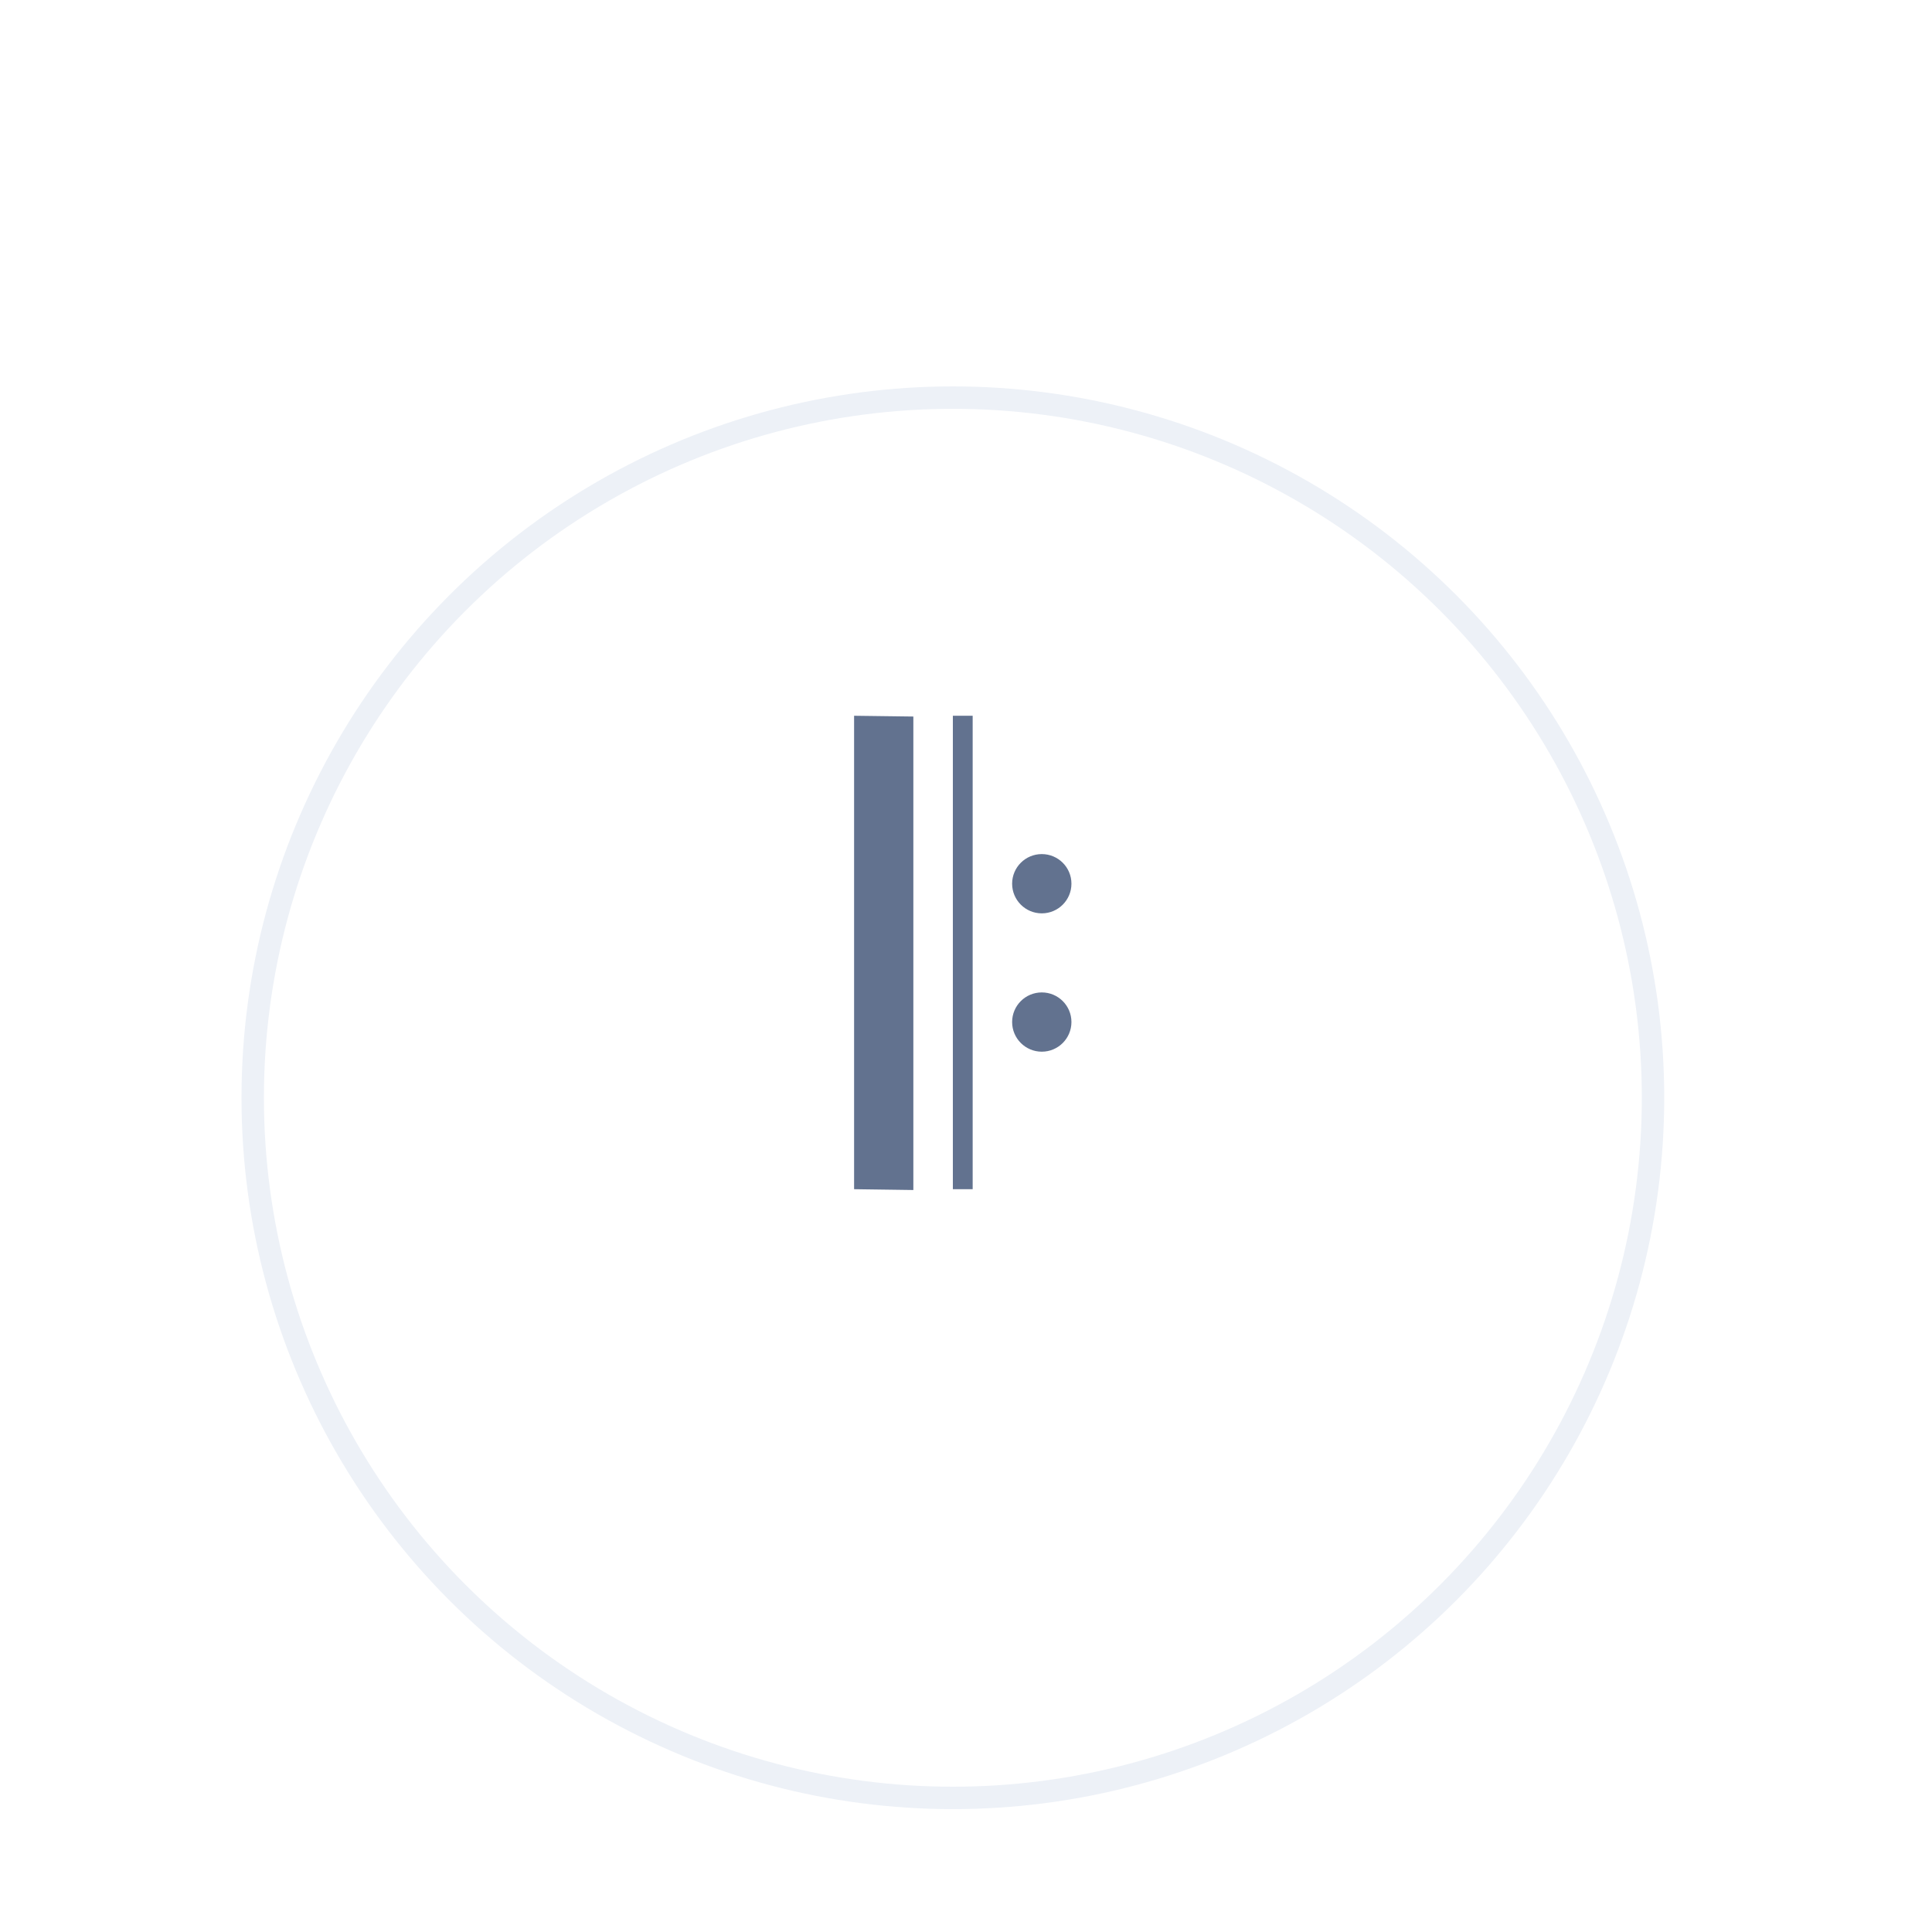 <svg width="40" height="40" viewBox="0 0 40 40" fill="none" xmlns="http://www.w3.org/2000/svg">
<g clip-path="url(#clip0_1002_337)">
<g filter="url(#filter0_d_1002_337)">
<circle cx="19.728" cy="19.728" r="14.728" fill="white"/>
<circle cx="19.728" cy="19.728" r="14.496" stroke="#EDF1F7" stroke-width="0.464"/>
</g>
<path d="M19.728 14.819H20.138V24.621H19.728V14.819Z" fill="#62728F"/>
<path d="M17.683 14.819L18.91 14.835V24.638L17.683 24.621V14.819Z" fill="#62728F"/>
<path d="M22.183 21.16C22.183 21.499 21.908 21.774 21.569 21.774C21.23 21.774 20.955 21.499 20.955 21.16C20.955 20.821 21.23 20.547 21.569 20.547C21.908 20.547 22.183 20.821 22.183 21.16Z" fill="#62728F"/>
<path d="M22.183 18.296C22.183 18.635 21.908 18.91 21.569 18.91C21.23 18.91 20.955 18.635 20.955 18.296C20.955 17.957 21.23 17.683 21.569 17.683C21.908 17.683 22.183 17.957 22.183 18.296Z" fill="#62728F"/>
</g>
<defs>
<filter id="filter0_d_1002_337" x="0" y="3" width="39.456" height="39.456" filterUnits="userSpaceOnUse" color-interpolation-filters="sRGB">
<feFlood flood-opacity="0" result="BackgroundImageFix"/>
<feColorMatrix in="SourceAlpha" type="matrix" values="0 0 0 0 0 0 0 0 0 0 0 0 0 0 0 0 0 0 127 0" result="hardAlpha"/>
<feOffset dy="3"/>
<feGaussianBlur stdDeviation="2.5"/>
<feColorMatrix type="matrix" values="0 0 0 0 0.323 0 0 0 0 0.392 0 0 0 0 0.487 0 0 0 0.05 0"/>
<feBlend mode="normal" in2="BackgroundImageFix" result="effect1_dropShadow_1002_337"/>
<feBlend mode="normal" in="SourceGraphic" in2="effect1_dropShadow_1002_337" result="shape"/>
</filter>
<clipPath id="clip0_1002_337">
<rect width="40" height="40" fill="white"/>
</clipPath>
</defs>
</svg>

